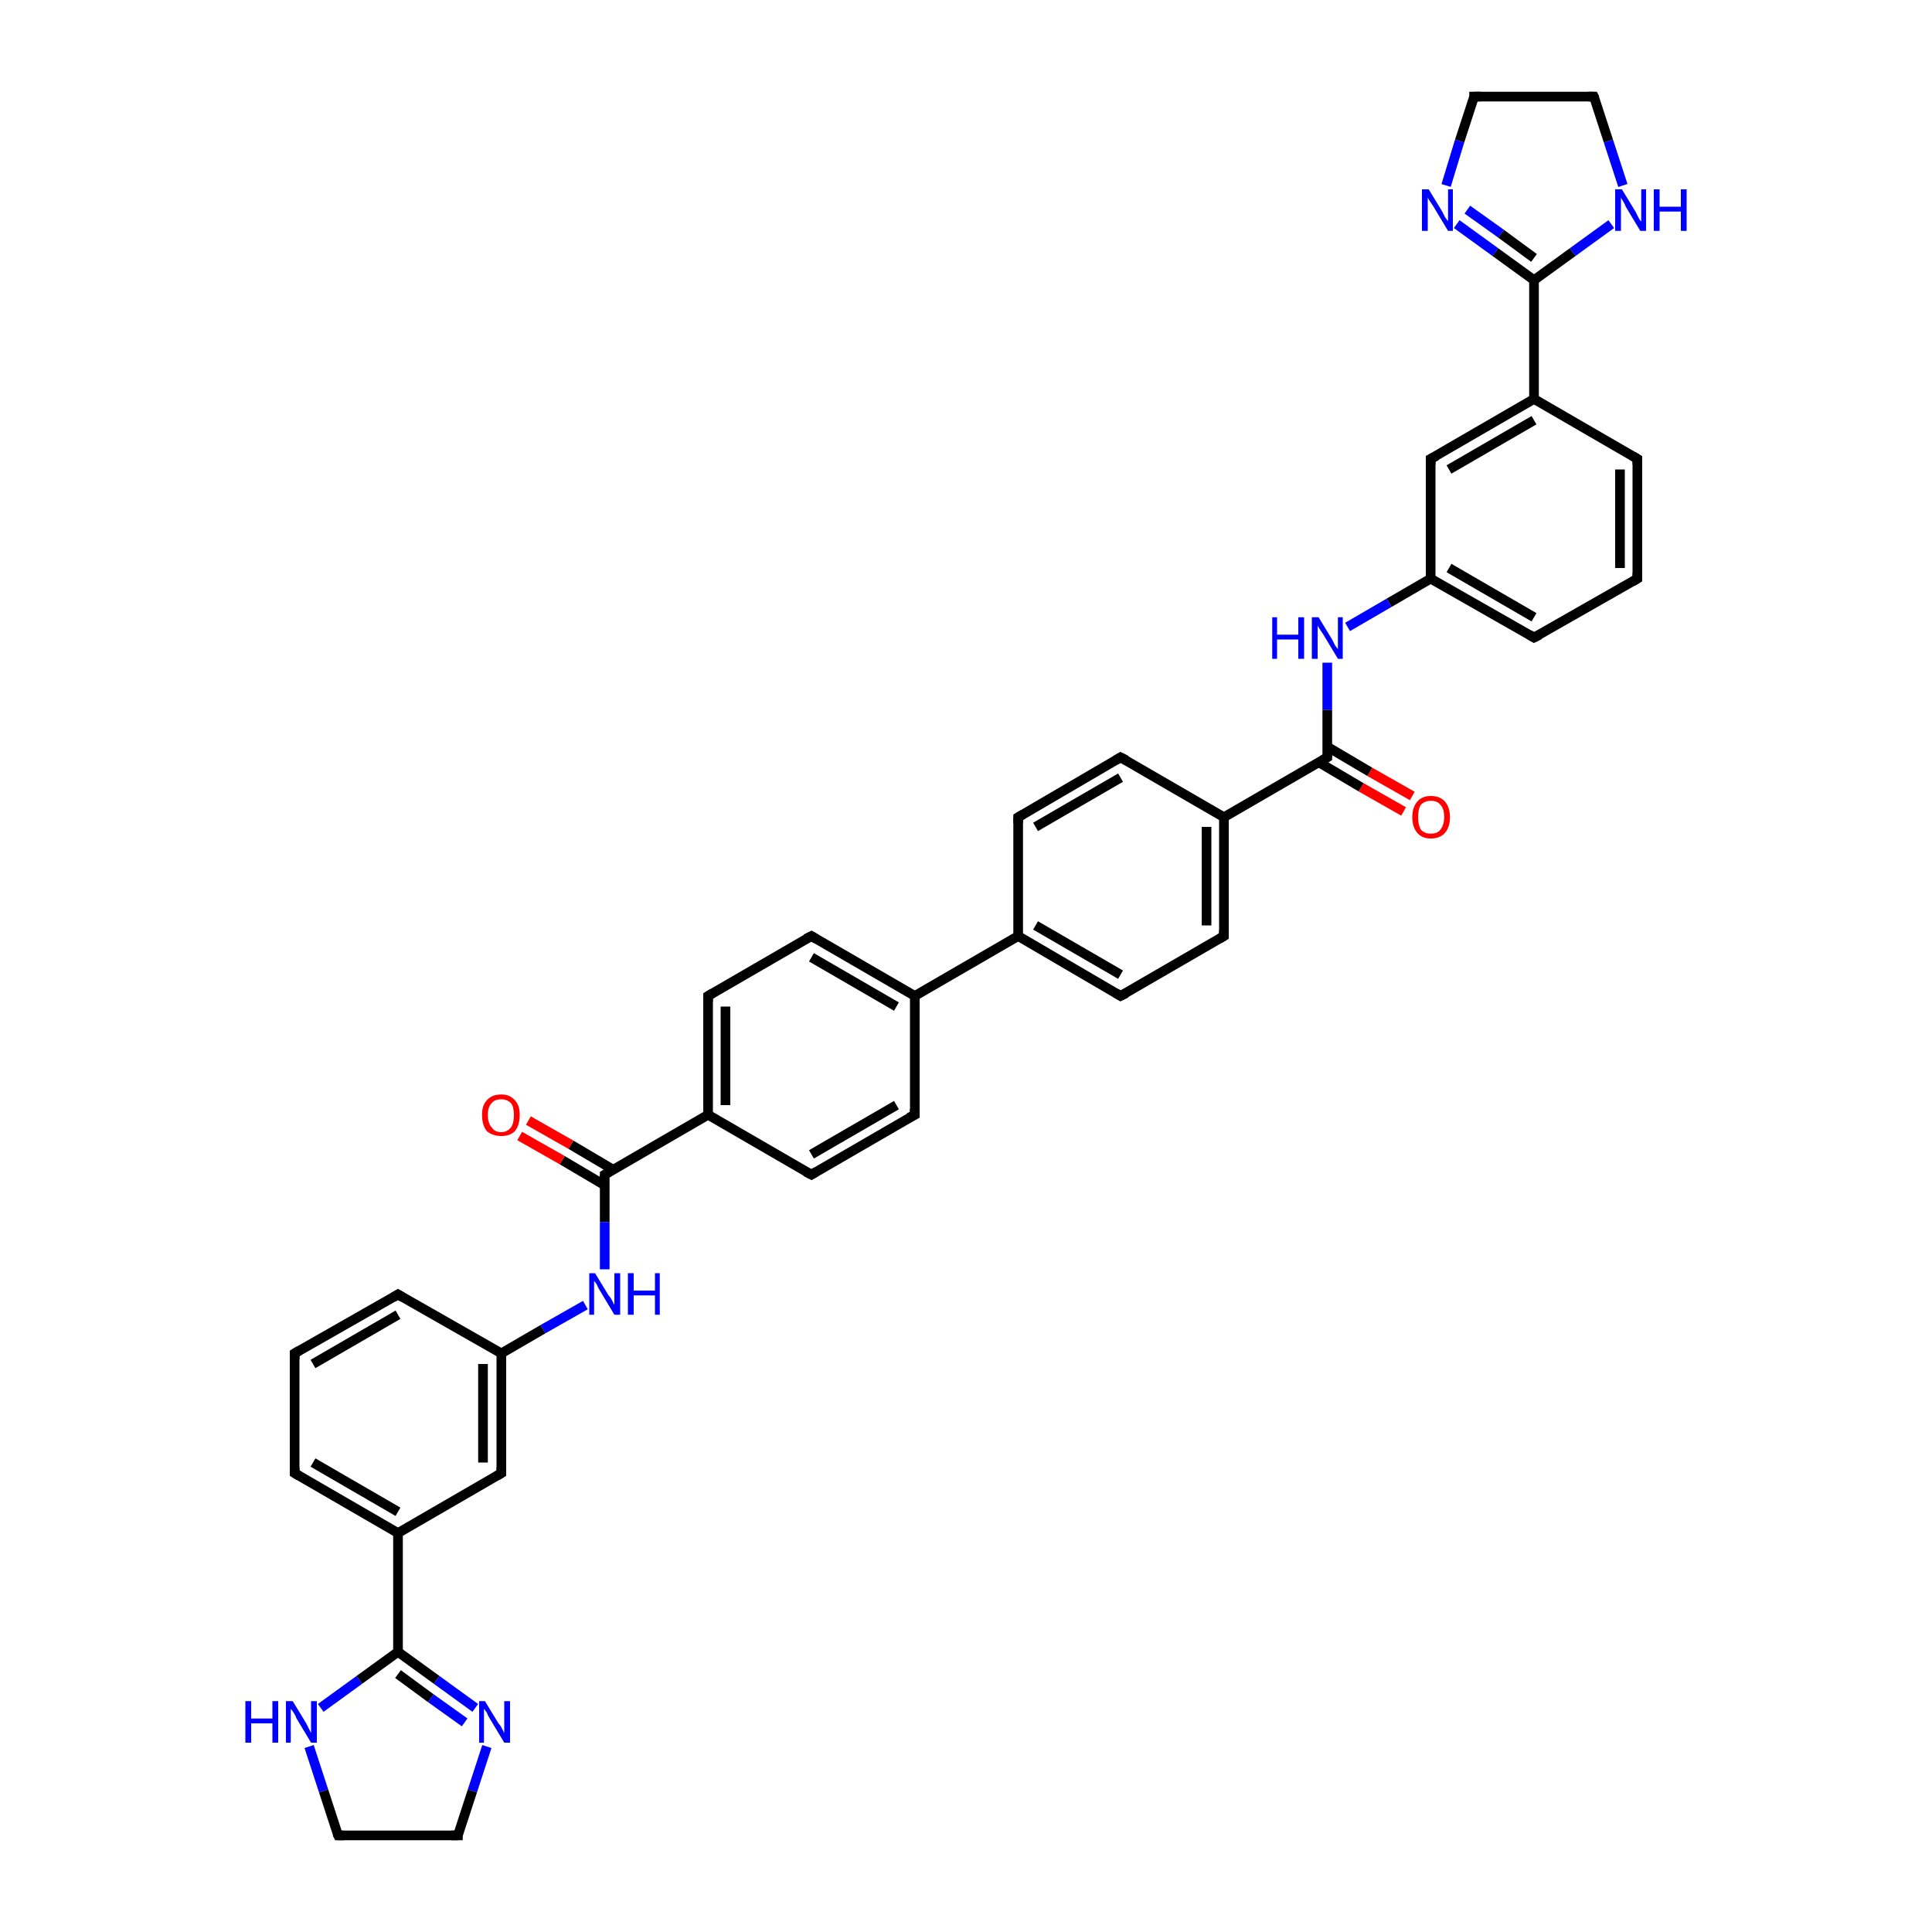 <?xml version='1.0' encoding='iso-8859-1'?>
<svg version='1.1' baseProfile='full'
              xmlns='http://www.w3.org/2000/svg'
                      xmlns:rdkit='http://www.rdkit.org/xml'
                      xmlns:xlink='http://www.w3.org/1999/xlink'
                  xml:space='preserve'
width='200px' height='200px' viewBox='0 0 200 200'>
<!-- END OF HEADER -->
<rect style='opacity:1.0;fill:#FFFFFF;stroke:none' width='200.0' height='200.0' x='0.0' y='0.0'> </rect>
<path class='bond-0 atom-38 atom-39' d='M 152.6,10.0 L 151.1,14.6' style='fill:none;fill-rule:evenodd;stroke:#000000;stroke-width:1.0px;stroke-linecap:butt;stroke-linejoin:miter;stroke-opacity:1' />
<path class='bond-0 atom-38 atom-39' d='M 151.1,14.6 L 149.7,19.2' style='fill:none;fill-rule:evenodd;stroke:#0000FF;stroke-width:1.0px;stroke-linecap:butt;stroke-linejoin:miter;stroke-opacity:1' />
<path class='bond-1 atom-38 atom-37' d='M 152.6,10.0 L 165.0,10.0' style='fill:none;fill-rule:evenodd;stroke:#000000;stroke-width:1.0px;stroke-linecap:butt;stroke-linejoin:miter;stroke-opacity:1' />
<path class='bond-2 atom-39 atom-35' d='M 150.8,23.2 L 154.8,26.1' style='fill:none;fill-rule:evenodd;stroke:#0000FF;stroke-width:1.0px;stroke-linecap:butt;stroke-linejoin:miter;stroke-opacity:1' />
<path class='bond-2 atom-39 atom-35' d='M 154.8,26.1 L 158.8,29.0' style='fill:none;fill-rule:evenodd;stroke:#000000;stroke-width:1.0px;stroke-linecap:butt;stroke-linejoin:miter;stroke-opacity:1' />
<path class='bond-2 atom-39 atom-35' d='M 151.9,21.7 L 155.4,24.2' style='fill:none;fill-rule:evenodd;stroke:#0000FF;stroke-width:1.0px;stroke-linecap:butt;stroke-linejoin:miter;stroke-opacity:1' />
<path class='bond-2 atom-39 atom-35' d='M 155.4,24.2 L 158.8,26.7' style='fill:none;fill-rule:evenodd;stroke:#000000;stroke-width:1.0px;stroke-linecap:butt;stroke-linejoin:miter;stroke-opacity:1' />
<path class='bond-3 atom-37 atom-36' d='M 165.0,10.0 L 166.5,14.6' style='fill:none;fill-rule:evenodd;stroke:#000000;stroke-width:1.0px;stroke-linecap:butt;stroke-linejoin:miter;stroke-opacity:1' />
<path class='bond-3 atom-37 atom-36' d='M 166.5,14.6 L 168.0,19.2' style='fill:none;fill-rule:evenodd;stroke:#0000FF;stroke-width:1.0px;stroke-linecap:butt;stroke-linejoin:miter;stroke-opacity:1' />
<path class='bond-4 atom-35 atom-36' d='M 158.8,29.0 L 162.8,26.1' style='fill:none;fill-rule:evenodd;stroke:#000000;stroke-width:1.0px;stroke-linecap:butt;stroke-linejoin:miter;stroke-opacity:1' />
<path class='bond-4 atom-35 atom-36' d='M 162.8,26.1 L 166.8,23.2' style='fill:none;fill-rule:evenodd;stroke:#0000FF;stroke-width:1.0px;stroke-linecap:butt;stroke-linejoin:miter;stroke-opacity:1' />
<path class='bond-5 atom-35 atom-34' d='M 158.8,29.0 L 158.8,41.3' style='fill:none;fill-rule:evenodd;stroke:#000000;stroke-width:1.0px;stroke-linecap:butt;stroke-linejoin:miter;stroke-opacity:1' />
<path class='bond-6 atom-33 atom-34' d='M 169.5,47.5 L 158.8,41.3' style='fill:none;fill-rule:evenodd;stroke:#000000;stroke-width:1.0px;stroke-linecap:butt;stroke-linejoin:miter;stroke-opacity:1' />
<path class='bond-7 atom-33 atom-32' d='M 169.5,47.5 L 169.5,59.9' style='fill:none;fill-rule:evenodd;stroke:#000000;stroke-width:1.0px;stroke-linecap:butt;stroke-linejoin:miter;stroke-opacity:1' />
<path class='bond-7 atom-33 atom-32' d='M 167.7,48.6 L 167.7,58.8' style='fill:none;fill-rule:evenodd;stroke:#000000;stroke-width:1.0px;stroke-linecap:butt;stroke-linejoin:miter;stroke-opacity:1' />
<path class='bond-8 atom-34 atom-30' d='M 158.8,41.3 L 148.1,47.5' style='fill:none;fill-rule:evenodd;stroke:#000000;stroke-width:1.0px;stroke-linecap:butt;stroke-linejoin:miter;stroke-opacity:1' />
<path class='bond-8 atom-34 atom-30' d='M 158.8,43.5 L 150.0,48.6' style='fill:none;fill-rule:evenodd;stroke:#000000;stroke-width:1.0px;stroke-linecap:butt;stroke-linejoin:miter;stroke-opacity:1' />
<path class='bond-9 atom-32 atom-31' d='M 169.5,59.9 L 158.8,66.0' style='fill:none;fill-rule:evenodd;stroke:#000000;stroke-width:1.0px;stroke-linecap:butt;stroke-linejoin:miter;stroke-opacity:1' />
<path class='bond-10 atom-30 atom-29' d='M 148.1,47.5 L 148.1,59.9' style='fill:none;fill-rule:evenodd;stroke:#000000;stroke-width:1.0px;stroke-linecap:butt;stroke-linejoin:miter;stroke-opacity:1' />
<path class='bond-11 atom-31 atom-29' d='M 158.8,66.0 L 148.1,59.9' style='fill:none;fill-rule:evenodd;stroke:#000000;stroke-width:1.0px;stroke-linecap:butt;stroke-linejoin:miter;stroke-opacity:1' />
<path class='bond-11 atom-31 atom-29' d='M 158.8,63.9 L 150.0,58.8' style='fill:none;fill-rule:evenodd;stroke:#000000;stroke-width:1.0px;stroke-linecap:butt;stroke-linejoin:miter;stroke-opacity:1' />
<path class='bond-12 atom-29 atom-28' d='M 148.1,59.9 L 143.8,62.4' style='fill:none;fill-rule:evenodd;stroke:#000000;stroke-width:1.0px;stroke-linecap:butt;stroke-linejoin:miter;stroke-opacity:1' />
<path class='bond-12 atom-29 atom-28' d='M 143.8,62.4 L 139.5,64.9' style='fill:none;fill-rule:evenodd;stroke:#0000FF;stroke-width:1.0px;stroke-linecap:butt;stroke-linejoin:miter;stroke-opacity:1' />
<path class='bond-13 atom-28 atom-26' d='M 137.4,68.6 L 137.4,73.5' style='fill:none;fill-rule:evenodd;stroke:#0000FF;stroke-width:1.0px;stroke-linecap:butt;stroke-linejoin:miter;stroke-opacity:1' />
<path class='bond-13 atom-28 atom-26' d='M 137.4,73.5 L 137.4,78.4' style='fill:none;fill-rule:evenodd;stroke:#000000;stroke-width:1.0px;stroke-linecap:butt;stroke-linejoin:miter;stroke-opacity:1' />
<path class='bond-14 atom-27 atom-26' d='M 145.3,84.0 L 140.9,81.5' style='fill:none;fill-rule:evenodd;stroke:#FF0000;stroke-width:1.0px;stroke-linecap:butt;stroke-linejoin:miter;stroke-opacity:1' />
<path class='bond-14 atom-27 atom-26' d='M 140.9,81.5 L 136.5,78.9' style='fill:none;fill-rule:evenodd;stroke:#000000;stroke-width:1.0px;stroke-linecap:butt;stroke-linejoin:miter;stroke-opacity:1' />
<path class='bond-14 atom-27 atom-26' d='M 146.2,82.4 L 141.8,79.9' style='fill:none;fill-rule:evenodd;stroke:#FF0000;stroke-width:1.0px;stroke-linecap:butt;stroke-linejoin:miter;stroke-opacity:1' />
<path class='bond-14 atom-27 atom-26' d='M 141.8,79.9 L 137.4,77.3' style='fill:none;fill-rule:evenodd;stroke:#000000;stroke-width:1.0px;stroke-linecap:butt;stroke-linejoin:miter;stroke-opacity:1' />
<path class='bond-15 atom-26 atom-25' d='M 137.4,78.4 L 126.7,84.6' style='fill:none;fill-rule:evenodd;stroke:#000000;stroke-width:1.0px;stroke-linecap:butt;stroke-linejoin:miter;stroke-opacity:1' />
<path class='bond-16 atom-25 atom-24' d='M 126.7,84.6 L 126.7,96.9' style='fill:none;fill-rule:evenodd;stroke:#000000;stroke-width:1.0px;stroke-linecap:butt;stroke-linejoin:miter;stroke-opacity:1' />
<path class='bond-16 atom-25 atom-24' d='M 124.9,85.6 L 124.9,95.8' style='fill:none;fill-rule:evenodd;stroke:#000000;stroke-width:1.0px;stroke-linecap:butt;stroke-linejoin:miter;stroke-opacity:1' />
<path class='bond-17 atom-25 atom-22' d='M 126.7,84.6 L 116.0,78.4' style='fill:none;fill-rule:evenodd;stroke:#000000;stroke-width:1.0px;stroke-linecap:butt;stroke-linejoin:miter;stroke-opacity:1' />
<path class='bond-18 atom-24 atom-23' d='M 126.7,96.9 L 116.0,103.1' style='fill:none;fill-rule:evenodd;stroke:#000000;stroke-width:1.0px;stroke-linecap:butt;stroke-linejoin:miter;stroke-opacity:1' />
<path class='bond-19 atom-22 atom-21' d='M 116.0,78.4 L 105.4,84.6' style='fill:none;fill-rule:evenodd;stroke:#000000;stroke-width:1.0px;stroke-linecap:butt;stroke-linejoin:miter;stroke-opacity:1' />
<path class='bond-19 atom-22 atom-21' d='M 116.0,80.5 L 107.2,85.6' style='fill:none;fill-rule:evenodd;stroke:#000000;stroke-width:1.0px;stroke-linecap:butt;stroke-linejoin:miter;stroke-opacity:1' />
<path class='bond-20 atom-23 atom-20' d='M 116.0,103.1 L 105.4,96.9' style='fill:none;fill-rule:evenodd;stroke:#000000;stroke-width:1.0px;stroke-linecap:butt;stroke-linejoin:miter;stroke-opacity:1' />
<path class='bond-20 atom-23 atom-20' d='M 116.0,100.9 L 107.2,95.8' style='fill:none;fill-rule:evenodd;stroke:#000000;stroke-width:1.0px;stroke-linecap:butt;stroke-linejoin:miter;stroke-opacity:1' />
<path class='bond-21 atom-21 atom-20' d='M 105.4,84.6 L 105.4,96.9' style='fill:none;fill-rule:evenodd;stroke:#000000;stroke-width:1.0px;stroke-linecap:butt;stroke-linejoin:miter;stroke-opacity:1' />
<path class='bond-22 atom-20 atom-19' d='M 105.4,96.9 L 94.7,103.1' style='fill:none;fill-rule:evenodd;stroke:#000000;stroke-width:1.0px;stroke-linecap:butt;stroke-linejoin:miter;stroke-opacity:1' />
<path class='bond-23 atom-19 atom-18' d='M 94.7,103.1 L 84.0,96.9' style='fill:none;fill-rule:evenodd;stroke:#000000;stroke-width:1.0px;stroke-linecap:butt;stroke-linejoin:miter;stroke-opacity:1' />
<path class='bond-23 atom-19 atom-18' d='M 92.8,104.2 L 84.0,99.1' style='fill:none;fill-rule:evenodd;stroke:#000000;stroke-width:1.0px;stroke-linecap:butt;stroke-linejoin:miter;stroke-opacity:1' />
<path class='bond-24 atom-19 atom-16' d='M 94.7,103.1 L 94.7,115.4' style='fill:none;fill-rule:evenodd;stroke:#000000;stroke-width:1.0px;stroke-linecap:butt;stroke-linejoin:miter;stroke-opacity:1' />
<path class='bond-25 atom-18 atom-17' d='M 84.0,96.9 L 73.3,103.1' style='fill:none;fill-rule:evenodd;stroke:#000000;stroke-width:1.0px;stroke-linecap:butt;stroke-linejoin:miter;stroke-opacity:1' />
<path class='bond-26 atom-16 atom-15' d='M 94.7,115.4 L 84.0,121.6' style='fill:none;fill-rule:evenodd;stroke:#000000;stroke-width:1.0px;stroke-linecap:butt;stroke-linejoin:miter;stroke-opacity:1' />
<path class='bond-26 atom-16 atom-15' d='M 92.8,114.4 L 84.0,119.5' style='fill:none;fill-rule:evenodd;stroke:#000000;stroke-width:1.0px;stroke-linecap:butt;stroke-linejoin:miter;stroke-opacity:1' />
<path class='bond-27 atom-17 atom-14' d='M 73.3,103.1 L 73.3,115.4' style='fill:none;fill-rule:evenodd;stroke:#000000;stroke-width:1.0px;stroke-linecap:butt;stroke-linejoin:miter;stroke-opacity:1' />
<path class='bond-27 atom-17 atom-14' d='M 75.1,104.2 L 75.1,114.4' style='fill:none;fill-rule:evenodd;stroke:#000000;stroke-width:1.0px;stroke-linecap:butt;stroke-linejoin:miter;stroke-opacity:1' />
<path class='bond-28 atom-15 atom-14' d='M 84.0,121.6 L 73.3,115.4' style='fill:none;fill-rule:evenodd;stroke:#000000;stroke-width:1.0px;stroke-linecap:butt;stroke-linejoin:miter;stroke-opacity:1' />
<path class='bond-29 atom-14 atom-12' d='M 73.3,115.4 L 62.6,121.6' style='fill:none;fill-rule:evenodd;stroke:#000000;stroke-width:1.0px;stroke-linecap:butt;stroke-linejoin:miter;stroke-opacity:1' />
<path class='bond-30 atom-12 atom-13' d='M 63.5,121.1 L 59.1,118.5' style='fill:none;fill-rule:evenodd;stroke:#000000;stroke-width:1.0px;stroke-linecap:butt;stroke-linejoin:miter;stroke-opacity:1' />
<path class='bond-30 atom-12 atom-13' d='M 59.1,118.5 L 54.7,116.0' style='fill:none;fill-rule:evenodd;stroke:#FF0000;stroke-width:1.0px;stroke-linecap:butt;stroke-linejoin:miter;stroke-opacity:1' />
<path class='bond-30 atom-12 atom-13' d='M 62.6,122.7 L 58.2,120.1' style='fill:none;fill-rule:evenodd;stroke:#000000;stroke-width:1.0px;stroke-linecap:butt;stroke-linejoin:miter;stroke-opacity:1' />
<path class='bond-30 atom-12 atom-13' d='M 58.2,120.1 L 53.8,117.6' style='fill:none;fill-rule:evenodd;stroke:#FF0000;stroke-width:1.0px;stroke-linecap:butt;stroke-linejoin:miter;stroke-opacity:1' />
<path class='bond-31 atom-12 atom-11' d='M 62.6,121.6 L 62.6,126.5' style='fill:none;fill-rule:evenodd;stroke:#000000;stroke-width:1.0px;stroke-linecap:butt;stroke-linejoin:miter;stroke-opacity:1' />
<path class='bond-31 atom-12 atom-11' d='M 62.6,126.5 L 62.6,131.4' style='fill:none;fill-rule:evenodd;stroke:#0000FF;stroke-width:1.0px;stroke-linecap:butt;stroke-linejoin:miter;stroke-opacity:1' />
<path class='bond-32 atom-11 atom-10' d='M 60.6,135.1 L 56.2,137.6' style='fill:none;fill-rule:evenodd;stroke:#0000FF;stroke-width:1.0px;stroke-linecap:butt;stroke-linejoin:miter;stroke-opacity:1' />
<path class='bond-32 atom-11 atom-10' d='M 56.2,137.6 L 51.9,140.1' style='fill:none;fill-rule:evenodd;stroke:#000000;stroke-width:1.0px;stroke-linecap:butt;stroke-linejoin:miter;stroke-opacity:1' />
<path class='bond-33 atom-10 atom-6' d='M 51.9,140.1 L 51.9,152.5' style='fill:none;fill-rule:evenodd;stroke:#000000;stroke-width:1.0px;stroke-linecap:butt;stroke-linejoin:miter;stroke-opacity:1' />
<path class='bond-33 atom-10 atom-6' d='M 50.0,141.2 L 50.0,151.4' style='fill:none;fill-rule:evenodd;stroke:#000000;stroke-width:1.0px;stroke-linecap:butt;stroke-linejoin:miter;stroke-opacity:1' />
<path class='bond-34 atom-10 atom-9' d='M 51.9,140.1 L 41.2,134.0' style='fill:none;fill-rule:evenodd;stroke:#000000;stroke-width:1.0px;stroke-linecap:butt;stroke-linejoin:miter;stroke-opacity:1' />
<path class='bond-35 atom-6 atom-5' d='M 51.9,152.5 L 41.2,158.7' style='fill:none;fill-rule:evenodd;stroke:#000000;stroke-width:1.0px;stroke-linecap:butt;stroke-linejoin:miter;stroke-opacity:1' />
<path class='bond-36 atom-9 atom-8' d='M 41.2,134.0 L 30.5,140.1' style='fill:none;fill-rule:evenodd;stroke:#000000;stroke-width:1.0px;stroke-linecap:butt;stroke-linejoin:miter;stroke-opacity:1' />
<path class='bond-36 atom-9 atom-8' d='M 41.2,136.1 L 32.4,141.2' style='fill:none;fill-rule:evenodd;stroke:#000000;stroke-width:1.0px;stroke-linecap:butt;stroke-linejoin:miter;stroke-opacity:1' />
<path class='bond-37 atom-0 atom-1' d='M 32.0,180.8 L 33.5,185.4' style='fill:none;fill-rule:evenodd;stroke:#0000FF;stroke-width:1.0px;stroke-linecap:butt;stroke-linejoin:miter;stroke-opacity:1' />
<path class='bond-37 atom-0 atom-1' d='M 33.5,185.4 L 35.0,190.0' style='fill:none;fill-rule:evenodd;stroke:#000000;stroke-width:1.0px;stroke-linecap:butt;stroke-linejoin:miter;stroke-opacity:1' />
<path class='bond-38 atom-0 atom-4' d='M 33.2,176.8 L 37.2,173.9' style='fill:none;fill-rule:evenodd;stroke:#0000FF;stroke-width:1.0px;stroke-linecap:butt;stroke-linejoin:miter;stroke-opacity:1' />
<path class='bond-38 atom-0 atom-4' d='M 37.2,173.9 L 41.2,171.0' style='fill:none;fill-rule:evenodd;stroke:#000000;stroke-width:1.0px;stroke-linecap:butt;stroke-linejoin:miter;stroke-opacity:1' />
<path class='bond-39 atom-8 atom-7' d='M 30.5,140.1 L 30.5,152.5' style='fill:none;fill-rule:evenodd;stroke:#000000;stroke-width:1.0px;stroke-linecap:butt;stroke-linejoin:miter;stroke-opacity:1' />
<path class='bond-40 atom-5 atom-4' d='M 41.2,158.7 L 41.2,171.0' style='fill:none;fill-rule:evenodd;stroke:#000000;stroke-width:1.0px;stroke-linecap:butt;stroke-linejoin:miter;stroke-opacity:1' />
<path class='bond-41 atom-5 atom-7' d='M 41.2,158.7 L 30.5,152.5' style='fill:none;fill-rule:evenodd;stroke:#000000;stroke-width:1.0px;stroke-linecap:butt;stroke-linejoin:miter;stroke-opacity:1' />
<path class='bond-41 atom-5 atom-7' d='M 41.2,156.5 L 32.4,151.4' style='fill:none;fill-rule:evenodd;stroke:#000000;stroke-width:1.0px;stroke-linecap:butt;stroke-linejoin:miter;stroke-opacity:1' />
<path class='bond-42 atom-1 atom-2' d='M 35.0,190.0 L 47.4,190.0' style='fill:none;fill-rule:evenodd;stroke:#000000;stroke-width:1.0px;stroke-linecap:butt;stroke-linejoin:miter;stroke-opacity:1' />
<path class='bond-43 atom-4 atom-3' d='M 41.2,171.0 L 45.2,173.9' style='fill:none;fill-rule:evenodd;stroke:#000000;stroke-width:1.0px;stroke-linecap:butt;stroke-linejoin:miter;stroke-opacity:1' />
<path class='bond-43 atom-4 atom-3' d='M 45.2,173.9 L 49.2,176.8' style='fill:none;fill-rule:evenodd;stroke:#0000FF;stroke-width:1.0px;stroke-linecap:butt;stroke-linejoin:miter;stroke-opacity:1' />
<path class='bond-43 atom-4 atom-3' d='M 41.2,173.3 L 44.6,175.8' style='fill:none;fill-rule:evenodd;stroke:#000000;stroke-width:1.0px;stroke-linecap:butt;stroke-linejoin:miter;stroke-opacity:1' />
<path class='bond-43 atom-4 atom-3' d='M 44.6,175.8 L 48.1,178.3' style='fill:none;fill-rule:evenodd;stroke:#0000FF;stroke-width:1.0px;stroke-linecap:butt;stroke-linejoin:miter;stroke-opacity:1' />
<path class='bond-44 atom-3 atom-2' d='M 50.4,180.8 L 48.9,185.4' style='fill:none;fill-rule:evenodd;stroke:#0000FF;stroke-width:1.0px;stroke-linecap:butt;stroke-linejoin:miter;stroke-opacity:1' />
<path class='bond-44 atom-3 atom-2' d='M 48.9,185.4 L 47.4,190.0' style='fill:none;fill-rule:evenodd;stroke:#000000;stroke-width:1.0px;stroke-linecap:butt;stroke-linejoin:miter;stroke-opacity:1' />
<path d='M 34.9,189.8 L 35.0,190.0 L 35.6,190.0' style='fill:none;stroke:#000000;stroke-width:1.0px;stroke-linecap:butt;stroke-linejoin:miter;stroke-miterlimit:10;stroke-opacity:1;' />
<path d='M 46.7,190.0 L 47.4,190.0 L 47.4,189.8' style='fill:none;stroke:#000000;stroke-width:1.0px;stroke-linecap:butt;stroke-linejoin:miter;stroke-miterlimit:10;stroke-opacity:1;' />
<path d='M 51.9,151.9 L 51.9,152.5 L 51.4,152.8' style='fill:none;stroke:#000000;stroke-width:1.0px;stroke-linecap:butt;stroke-linejoin:miter;stroke-miterlimit:10;stroke-opacity:1;' />
<path d='M 30.5,151.9 L 30.5,152.5 L 31.0,152.8' style='fill:none;stroke:#000000;stroke-width:1.0px;stroke-linecap:butt;stroke-linejoin:miter;stroke-miterlimit:10;stroke-opacity:1;' />
<path d='M 31.0,139.8 L 30.5,140.1 L 30.5,140.7' style='fill:none;stroke:#000000;stroke-width:1.0px;stroke-linecap:butt;stroke-linejoin:miter;stroke-miterlimit:10;stroke-opacity:1;' />
<path d='M 41.7,134.3 L 41.2,134.0 L 40.7,134.3' style='fill:none;stroke:#000000;stroke-width:1.0px;stroke-linecap:butt;stroke-linejoin:miter;stroke-miterlimit:10;stroke-opacity:1;' />
<path d='M 63.1,121.3 L 62.6,121.6 L 62.6,121.9' style='fill:none;stroke:#000000;stroke-width:1.0px;stroke-linecap:butt;stroke-linejoin:miter;stroke-miterlimit:10;stroke-opacity:1;' />
<path d='M 84.5,121.3 L 84.0,121.6 L 83.4,121.3' style='fill:none;stroke:#000000;stroke-width:1.0px;stroke-linecap:butt;stroke-linejoin:miter;stroke-miterlimit:10;stroke-opacity:1;' />
<path d='M 94.7,114.8 L 94.7,115.4 L 94.1,115.7' style='fill:none;stroke:#000000;stroke-width:1.0px;stroke-linecap:butt;stroke-linejoin:miter;stroke-miterlimit:10;stroke-opacity:1;' />
<path d='M 73.8,102.8 L 73.3,103.1 L 73.3,103.7' style='fill:none;stroke:#000000;stroke-width:1.0px;stroke-linecap:butt;stroke-linejoin:miter;stroke-miterlimit:10;stroke-opacity:1;' />
<path d='M 84.5,97.2 L 84.0,96.9 L 83.4,97.2' style='fill:none;stroke:#000000;stroke-width:1.0px;stroke-linecap:butt;stroke-linejoin:miter;stroke-miterlimit:10;stroke-opacity:1;' />
<path d='M 105.9,84.3 L 105.4,84.6 L 105.4,85.2' style='fill:none;stroke:#000000;stroke-width:1.0px;stroke-linecap:butt;stroke-linejoin:miter;stroke-miterlimit:10;stroke-opacity:1;' />
<path d='M 116.6,78.7 L 116.0,78.4 L 115.5,78.7' style='fill:none;stroke:#000000;stroke-width:1.0px;stroke-linecap:butt;stroke-linejoin:miter;stroke-miterlimit:10;stroke-opacity:1;' />
<path d='M 116.6,102.8 L 116.0,103.1 L 115.5,102.8' style='fill:none;stroke:#000000;stroke-width:1.0px;stroke-linecap:butt;stroke-linejoin:miter;stroke-miterlimit:10;stroke-opacity:1;' />
<path d='M 126.7,96.3 L 126.7,96.9 L 126.2,97.2' style='fill:none;stroke:#000000;stroke-width:1.0px;stroke-linecap:butt;stroke-linejoin:miter;stroke-miterlimit:10;stroke-opacity:1;' />
<path d='M 137.4,78.1 L 137.4,78.4 L 136.9,78.7' style='fill:none;stroke:#000000;stroke-width:1.0px;stroke-linecap:butt;stroke-linejoin:miter;stroke-miterlimit:10;stroke-opacity:1;' />
<path d='M 148.7,47.2 L 148.1,47.5 L 148.1,48.1' style='fill:none;stroke:#000000;stroke-width:1.0px;stroke-linecap:butt;stroke-linejoin:miter;stroke-miterlimit:10;stroke-opacity:1;' />
<path d='M 159.4,65.7 L 158.8,66.0 L 158.3,65.7' style='fill:none;stroke:#000000;stroke-width:1.0px;stroke-linecap:butt;stroke-linejoin:miter;stroke-miterlimit:10;stroke-opacity:1;' />
<path d='M 169.5,59.3 L 169.5,59.9 L 169.0,60.2' style='fill:none;stroke:#000000;stroke-width:1.0px;stroke-linecap:butt;stroke-linejoin:miter;stroke-miterlimit:10;stroke-opacity:1;' />
<path d='M 169.0,47.2 L 169.5,47.5 L 169.5,48.1' style='fill:none;stroke:#000000;stroke-width:1.0px;stroke-linecap:butt;stroke-linejoin:miter;stroke-miterlimit:10;stroke-opacity:1;' />
<path d='M 164.4,10.0 L 165.0,10.0 L 165.1,10.2' style='fill:none;stroke:#000000;stroke-width:1.0px;stroke-linecap:butt;stroke-linejoin:miter;stroke-miterlimit:10;stroke-opacity:1;' />
<path d='M 152.6,10.2 L 152.6,10.0 L 153.3,10.0' style='fill:none;stroke:#000000;stroke-width:1.0px;stroke-linecap:butt;stroke-linejoin:miter;stroke-miterlimit:10;stroke-opacity:1;' />
<path class='atom-0' d='M 25.4 176.1
L 26.0 176.1
L 26.0 177.9
L 28.2 177.9
L 28.2 176.1
L 28.8 176.1
L 28.8 180.4
L 28.2 180.4
L 28.2 178.4
L 26.0 178.4
L 26.0 180.4
L 25.4 180.4
L 25.4 176.1
' fill='#0000FF'/>
<path class='atom-0' d='M 30.3 176.1
L 31.7 178.4
Q 31.8 178.6, 32.0 179.0
Q 32.2 179.4, 32.2 179.4
L 32.2 176.1
L 32.8 176.1
L 32.8 180.4
L 32.2 180.4
L 30.7 177.9
Q 30.6 177.6, 30.4 177.3
Q 30.2 177.0, 30.1 176.9
L 30.1 180.4
L 29.6 180.4
L 29.6 176.1
L 30.3 176.1
' fill='#0000FF'/>
<path class='atom-3' d='M 50.2 176.1
L 51.6 178.4
Q 51.8 178.6, 52.0 179.0
Q 52.2 179.4, 52.2 179.4
L 52.2 176.1
L 52.8 176.1
L 52.8 180.4
L 52.2 180.4
L 50.7 177.9
Q 50.5 177.6, 50.4 177.3
Q 50.2 177.0, 50.1 176.9
L 50.1 180.4
L 49.6 180.4
L 49.6 176.1
L 50.2 176.1
' fill='#0000FF'/>
<path class='atom-11' d='M 61.6 131.8
L 63.0 134.1
Q 63.2 134.3, 63.4 134.7
Q 63.6 135.1, 63.6 135.1
L 63.6 131.8
L 64.2 131.8
L 64.2 136.1
L 63.6 136.1
L 62.1 133.6
Q 61.9 133.3, 61.8 133.0
Q 61.6 132.7, 61.5 132.6
L 61.5 136.1
L 61.0 136.1
L 61.0 131.8
L 61.6 131.8
' fill='#0000FF'/>
<path class='atom-11' d='M 65.0 131.8
L 65.6 131.8
L 65.6 133.6
L 67.8 133.6
L 67.8 131.8
L 68.3 131.8
L 68.3 136.1
L 67.8 136.1
L 67.8 134.1
L 65.6 134.1
L 65.6 136.1
L 65.0 136.1
L 65.0 131.8
' fill='#0000FF'/>
<path class='atom-13' d='M 49.9 115.4
Q 49.9 114.4, 50.4 113.9
Q 50.9 113.3, 51.9 113.3
Q 52.8 113.3, 53.3 113.9
Q 53.8 114.4, 53.8 115.4
Q 53.8 116.5, 53.3 117.1
Q 52.8 117.6, 51.9 117.6
Q 51.0 117.6, 50.4 117.1
Q 49.9 116.5, 49.9 115.4
M 51.9 117.2
Q 52.5 117.2, 52.9 116.7
Q 53.2 116.3, 53.2 115.4
Q 53.2 114.6, 52.9 114.2
Q 52.5 113.8, 51.9 113.8
Q 51.2 113.8, 50.9 114.2
Q 50.5 114.6, 50.5 115.4
Q 50.5 116.3, 50.9 116.7
Q 51.2 117.2, 51.9 117.2
' fill='#FF0000'/>
<path class='atom-27' d='M 146.2 84.6
Q 146.2 83.6, 146.7 83.0
Q 147.2 82.4, 148.1 82.4
Q 149.1 82.4, 149.6 83.0
Q 150.1 83.6, 150.1 84.6
Q 150.1 85.6, 149.6 86.2
Q 149.1 86.8, 148.1 86.8
Q 147.2 86.8, 146.7 86.2
Q 146.2 85.6, 146.2 84.6
M 148.1 86.3
Q 148.8 86.3, 149.1 85.9
Q 149.5 85.4, 149.5 84.6
Q 149.5 83.7, 149.1 83.3
Q 148.8 82.9, 148.1 82.9
Q 147.5 82.9, 147.1 83.3
Q 146.8 83.7, 146.8 84.6
Q 146.8 85.4, 147.1 85.9
Q 147.5 86.3, 148.1 86.3
' fill='#FF0000'/>
<path class='atom-28' d='M 131.7 63.9
L 132.2 63.9
L 132.2 65.7
L 134.4 65.7
L 134.4 63.9
L 135.0 63.9
L 135.0 68.2
L 134.4 68.2
L 134.4 66.2
L 132.2 66.2
L 132.2 68.2
L 131.7 68.2
L 131.7 63.9
' fill='#0000FF'/>
<path class='atom-28' d='M 136.5 63.9
L 137.9 66.2
Q 138.0 66.4, 138.2 66.8
Q 138.5 67.2, 138.5 67.2
L 138.5 63.9
L 139.0 63.9
L 139.0 68.2
L 138.5 68.2
L 137.0 65.7
Q 136.8 65.4, 136.6 65.1
Q 136.4 64.8, 136.4 64.7
L 136.4 68.2
L 135.8 68.2
L 135.8 63.9
L 136.5 63.9
' fill='#0000FF'/>
<path class='atom-36' d='M 167.9 19.6
L 169.3 21.9
Q 169.4 22.1, 169.6 22.5
Q 169.8 22.9, 169.9 22.9
L 169.9 19.6
L 170.4 19.6
L 170.4 23.9
L 169.8 23.9
L 168.3 21.4
Q 168.2 21.1, 168.0 20.8
Q 167.8 20.5, 167.8 20.4
L 167.8 23.9
L 167.2 23.9
L 167.2 19.6
L 167.9 19.6
' fill='#0000FF'/>
<path class='atom-36' d='M 171.2 19.6
L 171.8 19.6
L 171.8 21.4
L 174.0 21.4
L 174.0 19.6
L 174.6 19.6
L 174.6 23.9
L 174.0 23.9
L 174.0 21.9
L 171.8 21.9
L 171.8 23.9
L 171.2 23.9
L 171.2 19.6
' fill='#0000FF'/>
<path class='atom-39' d='M 147.9 19.6
L 149.3 21.9
Q 149.4 22.1, 149.6 22.5
Q 149.9 22.9, 149.9 22.9
L 149.9 19.6
L 150.4 19.6
L 150.4 23.9
L 149.9 23.9
L 148.4 21.4
Q 148.2 21.1, 148.0 20.8
Q 147.8 20.5, 147.8 20.4
L 147.8 23.9
L 147.2 23.9
L 147.2 19.6
L 147.9 19.6
' fill='#0000FF'/>
</svg>
